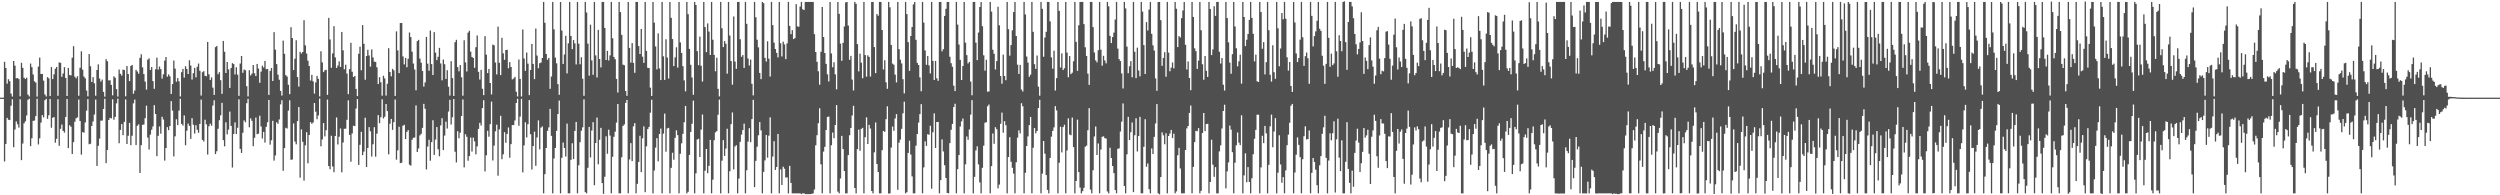 <svg xmlns="http://www.w3.org/2000/svg" width="1920" height="150"><path fill="#4f4f4f" d="M0 75h1v1H0zM1 74.998h1v1H1zM2 74.975h1v1H2zM3 47.445h1v76.54H3zM4 52.222h1v58.316H4zM5 64.281h1v26.251H5zM6 60.802h1v31.131H6zM7 62.357h1v29.872H7zM8 71.899h1v9.311H8zM9 74.144h1v2.078H9zM10 46.848h1v66.178H10zM11 50.414h1v49.08H11zM12 60.182h1v33.06H12zM13 59.926h1v35.445H13zM14 60.786h1v37.187H14zM15 73.961h1v2.225H15zM16 48.232h1v74.768H16zM17 52.073h1v58.153H17zM18 59.688h1v35.081H18zM19 60.638h1v32.543H19zM20 59.644h1v29.027H20zM21 72.638h1v3.999H21zM22 74.087h1v1.714H22zM23 48.814h1v63.463H23zM24 51.581h1v54.605H24zM25 57.186h1v35.665H25zM26 62.444h1v30.121H26zM27 63.46h1v25.731H27zM28 74.178h1v1.641H28zM29 51.173h1v59.769H29zM30 44.25h1v61.966H30zM31 56.767h1v37.388H31zM32 56.758h1v31.664H32zM33 61.915h1v28.267H33zM34 72.48h1v4.461H34zM35 74.11h1v1.788H35zM36 59.237h1v32.007H36zM37 60.15h1v28.386H37zM38 73.782h1v2.197H38zM39 51.455h1v46.663H39zM40 60.768h1v29.65H40zM41 57.101h1v32.802H41zM42 52.773h1v56.814H42zM43 51.386h1v55.198H43zM44 73.574h1v2.596H44zM45 47.939h1v64.01H45zM46 48.219h1v50.675H46zM47 58.969h1v36.663H47zM48 56.44h1v44.099H48zM49 51.595h1v50.222H49zM50 59.88h1v29.947H50zM51 73.737h1v2.268H51zM52 52.192h1v61.593H52zM53 57.662h1v38.526H53zM54 57.889h1v39.419H54zM55 44.286h1v74.01H55zM56 35.435h1v73.733H56zM57 58.857h1v34.619H57zM58 60.166h1v30.678H58zM59 58.532h1v31.63H59zM60 73.531h1v2.891H60zM61 52.041h1v40.877H61zM62 39.427h1v79.38H62zM63 53.499h1v47.961H63zM64 58.72h1v43.17H64zM65 60.15h1v33.88H65zM66 69.555h1v15.461H66zM67 73.986h1v2.087H67zM68 41.526h1v69.256H68zM69 50.894h1v59.503H69zM70 62.968h1v33.765H70zM71 59.253h1v34.033H71zM72 63.936h1v24.044H72zM73 73.519h1v2.978H73zM74 53.744h1v73.672H74zM75 49.454h1v62.536H75zM76 60.29h1v46.18H76zM77 62.67h1v30.014H77zM78 61.146h1v31.41H78zM79 70.567h1v13.097H79zM80 74.236h1v1.6H80zM81 45.447h1v79.833H81zM82 47.031h1v68.149H82zM83 61.745h1v30.43H83zM84 61.624h1v28.878H84zM85 65.19h1v25.745H85zM86 73.238h1v3.042H86zM87 58.64h1v33.307H87zM88 59.69h1v30.066H88zM89 68.433h1v10.936H89zM90 74.215h1v1.582H90zM91 53.387h1v56.658H91zM92 56.676h1v43.138H92zM93 58.065h1v37.242H93zM94 53.467h1v50.357H94zM95 53.792h1v39.824H95zM96 73.965h1v2.369H96zM97 50.732h1v59.87H97zM98 56.829h1v47.398H98zM99 62.244h1v32.147H99zM100 50.613h1v60.9H100zM101 49.885h1v54.381H101zM102 71.963h1v7.377H102zM103 69.543h1v6.935H103zM104 53.666h1v57.766H104zM105 54.929h1v41.63H105zM106 56.593h1v38.904H106zM107 44.426h1v88.417H107zM108 41.689h1v69.815H108zM109 51.695h1v44.216H109zM110 56.889h1v38.684H110zM111 62.647h1v28.123H111zM112 68.827h1v12.321H112zM113 45.829h1v59.847H113zM114 44.81h1v70.007H114zM115 53.721h1v49.675H115zM116 51.526h1v48.087H116zM117 62.327h1v34.733H117zM118 68.216h1v12.584H118zM119 53.201h1v34.337H119zM120 44.3h1v75.667H120zM121 53.451h1v50.868H121zM122 51.089h1v46.049H122zM123 53.08h1v49.593H123zM124 60.358h1v29.366H124zM125 57.088h1v34.738H125zM126 46.525h1v76.842H126zM127 43.792h1v69.922H127zM128 58.9h1v38.737H128zM129 57.127h1v42.845H129zM130 58.619h1v38.217H130zM131 72.141h1v5.505H131zM132 64.568h1v20.371H132zM133 46.509h1v73.594H133zM134 52.707h1v51.982H134zM135 62.698h1v28.885H135zM136 59.953h1v36.098H136zM137 62.464h1v22.541H137zM138 74.062h1v1.815H138zM139 55.383h1v39.737H139zM140 52.869h1v43.587H140zM141 59.615h1v29.036H141zM142 50.88h1v60.689H142zM143 53.016h1v47.379H143zM144 56.822h1v38.1H144zM145 46.307h1v50.384H145zM146 50.311h1v56.352H146zM147 61.086h1v29.677H147zM148 56.239h1v39.542H148zM149 52.146h1v50.391H149zM150 59.413h1v36.716H150zM151 51.244h1v48.444H151zM152 48.807h1v53.2H152zM153 54.35h1v40.838H153zM154 73.38h1v3.111H154zM155 55.428h1v51.973H155zM156 54.65h1v54.006H156zM157 58.193h1v33.742H157zM158 58.587h1v36.91H158zM159 32.222h1v86.473H159zM160 57.079h1v39.906H160zM161 61.366h1v33.596H161zM162 59.425h1v37.123H162zM163 67.351h1v13.745H163zM164 72.906h1v4.081H164zM165 36.202h1v82.097H165zM166 35.353h1v80.84H166zM167 57.028h1v41.866H167zM168 55.463h1v36.855H168zM169 61.606h1v26.963H169zM170 72.093h1v6.912H170zM171 31.428h1v76.216H171zM172 39.752h1v72.621H172zM173 56.078h1v37.848H173zM174 47.623h1v55.567H174zM175 53.226h1v46.29H175zM176 67.541h1v18.176H176zM177 52.295h1v44.401H177zM178 48.507h1v80.184H178zM179 49.182h1v53.745H179zM180 57.2h1v36.78H180zM181 51.636h1v51.318H181zM182 57.353h1v40.819H182zM183 73.631h1v2.657H183zM184 48.807h1v65.546H184zM185 42.991h1v74.459H185zM186 55.93h1v46.077H186zM187 53.396h1v39.089H187zM188 53.986h1v39.915H188zM189 66.19h1v13.053H189zM190 74.014h1v1.907H190zM191 53.929h1v43.809H191zM192 57.909h1v33.024H192zM193 56.504h1v36.267H193zM194 49.931h1v62.365H194zM195 56.275h1v49.54H195zM196 58.431h1v31.87H196zM197 49.084h1v53.964H197zM198 52.622h1v50.05H198zM199 63.57h1v25.308H199zM200 55.023h1v42.117H200zM201 50.459h1v55.894H201zM202 51.812h1v49.464H202zM203 46.799h1v62.733H203zM204 53.135h1v44.241H204zM205 52.995h1v40.888H205zM206 72.929h1v3.806H206zM207 54.478h1v56.638H207zM208 52.238h1v55.503H208zM209 62.219h1v30.531H209zM210 24.699h1v98.622H210zM211 38.155h1v81.248H211zM212 49.258h1v44.626H212zM213 57.342h1v37.729H213zM214 61.237h1v30.536H214zM215 69.843h1v10.325H215zM216 73.441h1v3.518H216zM217 31.178h1v99.984H217zM218 41.338h1v72.406H218zM219 57.717h1v40.442H219zM220 58.752h1v39.947H220zM221 65.128h1v19.819H221zM222 72.269h1v4.745H222zM223 20.895h1v101.822H223zM224 29.164h1v93.323H224zM225 53.833h1v40.984H225zM226 45.117h1v63.639H226zM227 30.949h1v79.922H227zM228 59.196h1v33.767H228zM229 66.49h1v15.706H229zM230 39.777h1v96.693H230zM231 41.089h1v58.29H231zM232 39.915h1v68.965H232zM233 15.504h1v123.179H233zM234 34.84h1v76.789H234zM235 41.155h1v60.375H235zM236 46.589h1v78.863H236zM237 50.624h1v53.047H237zM238 61.83h1v32.007H238zM239 57.488h1v37.599H239zM240 62.439h1v31.621H240zM241 71.901h1v7.228H241zM242 63.284h1v22.497H242zM243 58.278h1v33.264H243zM244 60.5h1v28.171H244zM245 74.043h1v1.696H245zM246 39.377h1v72.985H246zM247 47.9h1v59.226H247zM248 55.417h1v39.096H248zM249 53.998h1v50.771H249zM250 53.616h1v46.354H250zM251 72.86h1v3.635H251zM252 13.728h1v113.813H252zM253 30.29h1v99.696H253zM254 52.091h1v52.129H254zM255 41.013h1v86.826H255zM256 20.103h1v112.163H256zM257 44.087h1v60.357H257zM258 52.192h1v38.004H258zM259 50.308h1v60.657H259zM260 47.086h1v57.913H260zM261 51.398h1v47.281H261zM262 24.5h1v107.83H262zM263 38.633h1v70.824H263zM264 53.21h1v45.688H264zM265 49.741h1v49.064H265zM266 56.516h1v35.482H266zM267 72.295h1v4.772H267zM268 53.091h1v50.522H268zM269 32.886h1v91.332H269zM270 55.071h1v47.416H270zM271 59.129h1v37.45H271zM272 58.315h1v38.576H272zM273 68.303h1v15.045H273zM274 73.853h1v2.22H274zM275 41.265h1v85.418H275zM276 35.822h1v75.39H276zM277 53.945h1v47.295H277zM278 19.272h1v99.885H278zM279 33.641h1v82.808H279zM280 61.217h1v29.181H280zM281 43.002h1v85.299H281zM282 38.237h1v75.445H282zM283 42.622h1v55.031H283zM284 51.221h1v49.627H284zM285 37.928h1v82.289H285zM286 44.069h1v66.752H286zM287 47.363h1v50.307H287zM288 47.548h1v72.765H288zM289 51.682h1v50.991H289zM290 64.506h1v23.932H290zM291 59.264h1v35.347H291zM292 63.162h1v26.885H292zM293 73.466h1v2.804H293zM294 58.17h1v32.836H294zM295 60.233h1v29.439H295zM296 73.432h1v6.416H296zM297 64.291h1v21.053H297zM298 36.996h1v81.55H298zM299 55.282h1v39.744H299zM300 58.614h1v32.747H300zM301 52.869h1v46.857H301zM302 54.046h1v39.762H302zM303 73.659h1v2.804H303zM304 24.101h1v98.542H304zM305 38.686h1v76.789H305zM306 56.158h1v41.165H306zM307 17.715h1v107.592H307zM308 17.64h1v107.333H308zM309 43.33h1v53.259H309zM310 49.452h1v46.39H310zM311 44.46h1v62.268H311zM312 51.668h1v49.629H312zM313 45.122h1v54.823H313zM314 24.944h1v101.563H314zM315 28.461h1v98.755H315zM316 39.67h1v67.638H316zM317 48.816h1v57.038H317zM318 53.375h1v52.229H318zM319 69.319h1v11.65H319zM320 31.593h1v85.127H320zM321 30.64h1v83.387H321zM322 45.012h1v58.956H322zM323 48.159h1v54.582H323zM324 54.485h1v43.708H324zM325 66.497h1v13.266H325zM326 63.306h1v20.256H326zM327 28.379h1v101.779H327zM328 48.875h1v63.639H328zM329 54.332h1v53.04H329zM330 23.438h1v99.993H330zM331 49.214h1v59.947H331zM332 57.575h1v34.804H332zM333 24.667h1v94.298H333zM334 40.416h1v66.741H334zM335 46.184h1v51.408H335zM336 43.629h1v70.961H336zM337 36.77h1v83.257H337zM338 48.734h1v47.565H338zM339 61.711h1v29.048H339zM340 45.724h1v69.597H340zM341 49.303h1v54.857H341zM342 60.622h1v32.822H342zM343 53.936h1v44.775H343zM344 66.593h1v19.062H344zM345 73.409h1v3.282H345zM346 47.005h1v48.654H346zM347 59.988h1v30.055H347zM348 73.707h1v2.341H348zM349 32.405h1v84.111H349zM350 30.542h1v94.239H350zM351 51.492h1v49.252H351zM352 54.792h1v51.406H352zM353 49.926h1v51.955H353zM354 59.335h1v29.748H354zM355 73.466h1v2.911H355zM356 30.938h1v97.62H356zM357 47.93h1v55.209H357zM358 54.87h1v50.204H358zM359 25.047h1v98.377H359zM360 23.669h1v96.171H360zM361 39.693h1v65.949H361zM362 43.723h1v72.639H362zM363 44.554h1v61.119H363zM364 52.048h1v56.478H364zM365 36.227h1v82.314H365zM366 27.239h1v85.212H366zM367 55.156h1v43.818H367zM368 61.084h1v33.287H368zM369 53.671h1v42.726H369zM370 68.143h1v14.884H370zM371 73.038h1v3.939H371zM372 27.768h1v103.898H372zM373 41.968h1v77.308H373zM374 56.092h1v44.294H374zM375 52.947h1v52.058H375zM376 63.739h1v31.582H376zM377 72.51h1v5.53H377zM378 34.252h1v88.966H378zM379 34.742h1v77.084H379zM380 48.031h1v52.836H380zM381 57.127h1v38.629H381zM382 20.405h1v114.505H382zM383 48.237h1v51.08H383zM384 57.669h1v31.266H384zM385 29.022h1v93.252H385zM386 40.984h1v77.48H386zM387 45.911h1v55.61H387zM388 38.416h1v71.231H388zM389 38.237h1v64.598H389zM390 52.416h1v45.466H390zM391 47.694h1v73.429H391zM392 51.395h1v59.3H392zM393 60.974h1v35.088H393zM394 60.281h1v35.75H394zM395 59.1h1v33.438H395zM396 70.45h1v8.672H396zM397 74.084h1v1.776H397zM398 45.726h1v50.854H398zM399 60.642h1v28.897H399zM400 74.071h1v1.854H400zM401 22.623h1v109.778H401zM402 44.923h1v66.727H402zM403 54.446h1v39.455H403zM404 40.366h1v65.223H404zM405 48.889h1v46.512H405zM406 73.043h1v3.822H406zM407 53.76h1v49.304H407zM408 33.717h1v96.464H408zM409 49.116h1v63.051H409zM410 60.75h1v40.353H410zM411 21.893h1v105.441H411zM412 42.645h1v62.937H412zM413 52.428h1v40.014H413zM414 48.518h1v66.176H414zM415 48.029h1v50.011H415zM416 44.547h1v52.559H416zM417 1.497h1v147.006H417zM418 17.445h1v116.354H418zM419 41.43h1v72.218H419zM420 45.882h1v54.607H420zM421 44.456h1v53.369H421zM422 68.186h1v15.427H422zM423 58.761h1v45.564H423zM424 1.492h1v147.043H424zM425 22.522h1v99.167H425zM426 44.259h1v69.359H426zM427 48.624h1v51.872H427zM428 64.593h1v23.01H428zM429 72.789h1v4.417H429zM430 1.529h1v146.974H430zM431 23.431h1v97.743H431zM432 49.086h1v60.389H432zM433 41.824h1v71.843H433zM434 27.5h1v92.717H434zM435 56.367h1v38.567H435zM436 33.263h1v115.208H436zM437 1.497h1v147.006H437zM438 27.658h1v95.125H438zM439 37.738h1v72.282H439zM440 30.778h1v91.403H440zM441 33.353h1v67.2H441zM442 49.523h1v44.106H442zM443 1.531h1v146.972H443zM444 33.531h1v93.372H444zM445 49.354h1v59.84H445zM446 43.991h1v56.418H446zM447 60.457h1v37.327H447zM448 73.574h1v2.76H448zM449 1.499h1v146.081H449zM450 9.592h1v138.911H450zM451 33.52h1v95.374H451zM452 58.127h1v39.355H452zM453 18.938h1v101.98H453zM454 46.376h1v53.886H454zM455 57.452h1v36.418H455zM456 1.499h1v140.758H456zM457 42.565h1v67.237H457zM458 59.502h1v30.803H458zM459 22.957h1v103.268H459zM460 45.323h1v62.051H460zM461 51.757h1v46.441H461zM462 1.495h1v139.093H462zM463 1.467h1v147.4H463zM464 21.476h1v114.246H464zM465 46.076h1v58.618H465zM466 39.061h1v79.027H466zM467 46.461h1v53.177H467zM468 42.54h1v61.586H468zM469 1.499h1v147.004H469zM470 29.368h1v91.041H470zM471 43.744h1v61.298H471zM472 45.541h1v55.566H472zM473 60.638h1v33.472H473zM474 71.086h1v8.764H474zM475 1.495h1v147.008H475zM476 9.254h1v139.249H476zM477 26.756h1v94.033H477zM478 49.647h1v47.095H478zM479 50.143h1v45.415H479zM480 69.912h1v9.105H480zM481 73.595h1v3.163H481zM482 1.529h1v146.974H482zM483 36.797h1v85.69H483zM484 48.072h1v61.845H484zM485 33.089h1v90.68H485zM486 48.287h1v48.727H486zM487 55.918h1v38.67H487zM488 1.465h1v147.038H488zM489 1.499h1v139.641H489zM490 35.358h1v88.982H490zM491 41.48h1v62.808H491zM492 22.236h1v109.963H492zM493 43.54h1v62.685H493zM494 48.271h1v48.78H494zM495 1.467h1v146.159H495zM496 39.088h1v73.294H496zM497 52.068h1v47.052H497zM498 52.256h1v45.237H498zM499 67.332h1v19.204H499zM500 73.7h1v2.909H500zM501 1.467h1v147.068H501zM502 17.37h1v113.552H502zM503 35.674h1v77.72H503zM504 53.32h1v52.829H504zM505 25.653h1v98.235H505zM506 52.526h1v50.396H506zM507 61.471h1v37.279H507zM508 1.499h1v147.004H508zM509 43.254h1v59.348H509zM510 61.366h1v25.873H510zM511 30.171h1v86.29H511zM512 44.202h1v54.47H512zM513 60.287h1v37.924H513zM514 1.497h1v147.038H514zM515 13.669h1v115.26H515zM516 29.984h1v87.311H516zM517 50.716h1v71.971H517zM518 44.03h1v61.865H518zM519 36.292h1v63.829H519zM520 51.922h1v51.854H520zM521 1.497h1v147.006H521zM522 32.549h1v85.509H522zM523 40.638h1v69.428H523zM524 50.858h1v51.936H524zM525 61.727h1v32.156H525zM526 70.12h1v11.215H526zM527 1.499h1v147.038H527zM528 10.915h1v136.356H528zM529 37.518h1v81.481H529zM530 49.757h1v51.577H530zM531 59.534h1v35.564H531zM532 72.821h1v4.456H532zM533 1.529h1v146.974H533zM534 3.82h1v129.347H534zM535 39.288h1v67.894H535zM536 50.095h1v56.505H536zM537 28.1h1v92.454H537zM538 50.53h1v49.009H538zM539 62.606h1v25.381H539zM540 1.497h1v147.024H540zM541 20.805h1v110.332H541zM542 40.034h1v74.381H542zM543 17.99h1v115.052H543zM544 24.268h1v103.053H544zM545 42.194h1v65.248H545zM546 1.497h1v147.006H546zM547 30.517h1v107.453H547zM548 42.194h1v65.493H548zM549 54.714h1v46.977H549zM550 44.355h1v56.365H550zM551 68.195h1v19.938H551zM552 74.016h1v2.479H552zM553 1.465h1v147.073H553zM554 21.721h1v101.689H554zM555 36.168h1v71.474H555zM556 31.533h1v88.208H556zM557 33.57h1v80.504H557zM558 56.586h1v42.266H558zM559 1.499h1v147.004H559zM560 27.292h1v104.26H560zM561 46.912h1v48.421H561zM562 65.023h1v21.344H562zM563 12.655h1v117.434H563zM564 47.237h1v65.269H564zM565 52.819h1v58.714H565zM566 1.495h1v147.008H566zM567 1.483h1v135.658H567zM568 30.162h1v78.81H568zM569 43.623h1v59.76H569zM570 42.302h1v57.613H570zM571 52.194h1v42.788H571zM572 1.465h1v147.07H572zM573 18.285h1v112.461H573zM574 44.936h1v63.825H574zM575 50.299h1v48.178H575zM576 45.77h1v63.404H576zM577 64.375h1v27.132H577zM578 73.242h1v3.42H578zM579 1.492h1v142.252H579zM580 13.245h1v110.288H580zM581 30.492h1v82.225H581zM582 36.335h1v67.558H582zM583 56.014h1v37.739H583zM584 60.75h1v39.419H584zM585 1.485h1v147.018H585zM586 2.387h1v129.615H586zM587 44.421h1v78.787H587zM588 47.232h1v56.436H588zM589 31.675h1v89.43H589zM590 45.037h1v59.142H590zM591 58.763h1v31.421H591zM592 1.499h1v147.038H592zM593 19.281h1v100.941H593zM594 32.794h1v75.644H594zM595 37.637h1v92.884H595zM596 40.585h1v87.659H596zM597 44.092h1v58.78H597zM598 1.529h1v146.974H598zM599 33.195h1v96.903H599zM600 43.389h1v98.703H600zM601 32.023h1v96.027H601zM602 34.11h1v95.464H602zM603 45.41h1v90.957H603zM604 33.318h1v102.941H604zM605 1.499h1v147.038H605zM606 19.867h1v107.544H606zM607 26.248h1v114.267H607zM608 23.188h1v125.315H608zM609 29.993h1v118.545H609zM610 29.23h1v119.273H610zM611 3.165h1v145.372H611zM612 20.27h1v128.233H612zM613 20.542h1v127.995H613zM614 5.079h1v143.424H614zM615 1.499h1v147.569H615zM616 7.059h1v141.444H616zM617 7.722h1v140.781H617zM618 1.465h1v147.64H618zM619 1.499h1v147.578H619zM620 1.499h1v147.588H620zM621 1.499h1v147.585H621zM622 1.499h1v147.553H622zM623 1.499h1v147.372H623zM624 1.499h1v147.004H624zM625 26.23h1v119.332H625zM626 39.94h1v71.687H626zM627 47.466h1v56.381H627zM628 54.728h1v39.897H628zM629 65.089h1v18.059H629zM630 39.741h1v86.489H630zM631 5.342h1v143.161H631zM632 28.397h1v88.054H632zM633 40.7h1v72.021H633zM634 49.068h1v50.817H634zM635 57.085h1v32.744H635zM636 62.583h1v26.926H636zM637 1.531h1v146.972H637zM638 41.055h1v70.494H638zM639 51.643h1v50.117H639zM640 47.832h1v58.281H640zM641 57.106h1v38.915H641zM642 68.603h1v12.065H642zM643 1.467h1v145.697H643zM644 10.583h1v137.92H644zM645 33.485h1v103.566H645zM646 46.706h1v57.647H646zM647 32.867h1v81.609H647zM648 20.304h1v111H648zM649 1.826h1v146.711H649zM650 1.529h1v146.974H650zM651 19.661h1v99.446H651zM652 45.941h1v57.926H652zM653 42.89h1v55.424H653zM654 61.15h1v27.537H654zM655 69.502h1v11.772H655zM656 1.467h1v142.939H656zM657 2.916h1v145.621H657zM658 33.904h1v80.645H658zM659 54.856h1v44.731H659zM660 41.242h1v74.537H660zM661 48.111h1v50.838H661zM662 60.116h1v38.059H662zM663 1.499h1v147.004H663zM664 42.295h1v63.09H664zM665 58.857h1v31.295H665zM666 42.476h1v68.112H666zM667 43.735h1v52.147H667zM668 58.768h1v39.954H668zM669 1.529h1v145.141H669zM670 1.499h1v147.038H670zM671 36.134h1v80.838H671zM672 56.156h1v37.91H672zM673 10.826h1v115.147H673zM674 12.078h1v120.021H674zM675 1.499h1v147.038H675zM676 1.497h1v146.972H676zM677 23.06h1v92.284H677zM678 53.364h1v47.178H678zM679 46.282h1v54.983H679zM680 63.226h1v28.325H680zM681 68.218h1v13.463H681zM682 1.465h1v147.212H682zM683 5.635h1v142.868H683zM684 34.525h1v78.821H684zM685 48.85h1v48.313H685zM686 49.704h1v50.751H686zM687 57.314h1v33.671H687zM688 63.277h1v24.381H688zM689 1.499h1v144.271H689zM690 37.729h1v71.852H690zM691 45.82h1v61.417H691zM692 48.683h1v50.291H692zM693 60.837h1v26.182H693zM694 71.713h1v6.347H694zM695 1.465h1v147.038H695zM696 10.835h1v136.78H696zM697 32.343h1v85.088H697zM698 54.405h1v53.704H698zM699 27.672h1v91.014H699zM700 20.744h1v114.724H700zM701 3.36h1v145.159H701zM702 1.531h1v146.972H702zM703 30.563h1v81.323H703zM704 48.292h1v54.624H704zM705 49.91h1v44.269H705zM706 59.457h1v28.189H706zM707 70.07h1v9.908H707zM708 1.497h1v147.006H708zM709 17.361h1v111.215H709zM710 38.757h1v69.801H710zM711 49.791h1v62.298H711zM712 42.947h1v60.108H712zM713 50.18h1v53.342H713zM714 56.383h1v40.16H714zM715 1.467h1v143.504H715zM716 46.74h1v54.834H716zM717 61.436h1v25.674H717zM718 46.795h1v66.853H718zM719 60.175h1v33.518H719zM720 62.038h1v31.641H720zM721 1.495h1v147.022H721zM722 1.49h1v136.85H722zM723 39.402h1v67.656H723zM724 37.727h1v78.581H724zM725 12.247h1v114.635H725zM726 6.75h1v129.968H726zM727 1.481h1v146.713H727zM728 1.497h1v147.006H728zM729 43.591h1v66.32H729zM730 48.541h1v51.142H730zM731 51.254h1v43.934H731zM732 65.794h1v16.425H732zM733 69.926h1v9.76H733zM734 1.49h1v147.013H734zM735 18.876h1v111.048H735zM736 34.227h1v84.887H736zM737 45.959h1v51.156H737zM738 61.416h1v31.797H738zM739 50.764h1v40.249H739zM740 1.465h1v147.057H740zM741 32.78h1v93.436H741zM742 42.352h1v62.472H742zM743 48.745h1v58.611H743zM744 47.582h1v51.829H744zM745 62.597h1v25.486H745zM746 73.144h1v3.779H746zM747 1.499h1v147.038H747zM748 1.499h1v134.328H748zM749 32.751h1v82.822H749zM750 46.161h1v66.242H750zM751 24.976h1v101.286H751zM752 5.392h1v134.713H752zM753 1.531h1v146.972H753zM754 20.128h1v108.737H754zM755 42.474h1v69.416H755zM756 54.275h1v39.979H756zM757 45.87h1v47.965H757zM758 70.383h1v11.247H758zM759 70.267h1v10.032H759zM760 1.499h1v147.004H760zM761 8.933h1v118.645H761zM762 38.182h1v64.328H762zM763 41.318h1v69.117H763zM764 53.341h1v44.372H764zM765 46.896h1v52.307H765zM766 5.196h1v139.515H766zM767 19.478h1v122.282H767zM768 58.436h1v36.665H768zM769 64.332h1v22.158H769zM770 41.92h1v60.021H770zM771 58.347h1v34.731H771zM772 61.583h1v34.578H772zM773 1.497h1v147.038H773zM774 22.444h1v98.141H774zM775 42.751h1v62.621H775zM776 34.605h1v89.588H776zM777 23.305h1v105.58H777zM778 9.254h1v124.063H778zM779 1.465h1v147.038H779zM780 27.708h1v96.894H780zM781 49.683h1v56.07H781zM782 56.779h1v43.342H782zM783 49.798h1v52.641H783zM784 68.781h1v10.467H784zM785 70.246h1v11.389H785zM786 1.499h1v147.004H786zM787 11.096h1v121.609H787zM788 43.437h1v68.718H788zM789 48.054h1v56.702H789zM790 58.939h1v37.102H790zM791 57.342h1v32.463H791zM792 1.497h1v147.006H792zM793 24.406h1v89.045H793zM794 49.287h1v49.048H794zM795 52.915h1v49.487H795zM796 42.648h1v57.931H796zM797 66.577h1v16.42H797zM798 73.544h1v3.085H798zM799 1.499h1v147.004H799zM800 6.763h1v126.546H800zM801 43.57h1v64.694H801zM802 28.8h1v89.203H802zM803 24.442h1v110.007H803zM804 1.499h1v144.301H804zM805 1.499h1v147.022H805zM806 16.457h1v104.841H806zM807 44.085h1v60.858H807zM808 52.755h1v47.796H808zM809 38.928h1v58.931H809zM810 69.548h1v11.941H810zM811 59.983h1v24.816H811zM812 1.499h1v147.036H812zM813 8.368h1v116.594H813zM814 51.865h1v45.454H814zM815 40.945h1v76.093H815zM816 53.767h1v43.82H816zM817 52.398h1v43.374H817zM818 1.529h1v146.974H818zM819 40.388h1v75.177H819zM820 59.328h1v31.584H820zM821 43.041h1v60.277H821zM822 56.918h1v46.979H822zM823 55.833h1v34.475H823zM824 47.074h1v65.864H824zM825 1.467h1v147.068H825zM826 32.174h1v106.851H826zM827 54.408h1v37.51H827zM828 19.389h1v112.783H828zM829 1.465h1v142.614H829zM830 1.465h1v147.057H830zM831 1.499h1v145.308H831zM832 18.533h1v125.681H832zM833 36.312h1v76.402H833zM834 42.938h1v68.931H834zM835 56.564h1v43.438H835zM836 65.176h1v17.851H836zM837 1.467h1v144.147H837zM838 1.499h1v147.038H838zM839 20.835h1v109.918H839zM840 40.285h1v64.536H840zM841 46.408h1v50.787H841zM842 47.866h1v71.179H842zM843 38.548h1v71.611H843zM844 1.529h1v146.974H844zM845 38.127h1v76.69H845zM846 50.443h1v54.61H846zM847 42.838h1v61.886H847zM848 46.397h1v59.677H848zM849 48.649h1v57.798H849zM850 1.465h1v145.605H850zM851 4.845h1v143.69H851zM852 27.569h1v85.868H852zM853 33.099h1v88.263H853zM854 28.491h1v99.014H854zM855 25.028h1v107.922H855zM856 14.987h1v130.939H856zM857 1.495h1v147.008H857zM858 37.351h1v76.949H858zM859 45.392h1v68.544H859zM860 46.884h1v54.141H860zM861 56.374h1v37.086H861zM862 67.921h1v11.531H862zM863 1.499h1v141.327H863zM864 6.468h1v142.035H864zM865 35.772h1v82.758H865zM866 56.225h1v33.516H866zM867 50.906h1v56.64H867zM868 46.953h1v54.601H868zM869 59.317h1v34.729H869zM870 1.499h1v146.045H870zM871 39.734h1v64.145H871zM872 59.997h1v30.81H872zM873 36.591h1v79.748H873zM874 54.101h1v50.376H874zM875 58.628h1v31.142H875zM876 1.499h1v147.004H876zM877 8.917h1v139.586H877zM878 34.682h1v78.016H878zM879 56.838h1v34.692H879zM880 16.999h1v111.073H880zM881 23.376h1v102.184H881zM882 7.372h1v137.908H882zM883 1.465h1v147.038H883zM884 25.953h1v88.063H884zM885 34.801h1v83.543H885zM886 38.818h1v66.276H886zM887 60.201h1v34.603H887zM888 69.738h1v10.208H888zM889 1.529h1v146.974H889zM890 1.499h1v147.755H890zM891 15.447h1v120.547H891zM892 50.539h1v51.135H892zM893 44.479h1v59.439H893zM894 40.073h1v70.739H894zM895 58.912h1v43.42H895zM896 1.497h1v147.006H896zM897 40.382h1v64.074H897zM898 54.746h1v47.826H898zM899 51.894h1v47.89H899zM900 47.903h1v58.206H900zM901 52.492h1v50.142H901zM902 1.465h1v147.038H902zM903 6.695h1v140.309H903zM904 36.131h1v83.106H904zM905 27.754h1v85.8H905zM906 28.759h1v100.604H906zM907 13.994h1v134.509H907zM908 8.015h1v140.488H908zM909 1.531h1v146.972H909zM910 34.403h1v80.801H910zM911 53.327h1v45.269H911zM912 47.202h1v49.586H912zM913 59.91h1v26.798H913zM914 69.26h1v11.799H914zM915 1.499h1v147.004H915zM916 13.026h1v115.109H916zM917 37.111h1v72.035H917zM918 39.338h1v61.156H918zM919 52.956h1v47.784H919zM920 46.534h1v51.877H920zM921 1.531h1v146.972H921zM922 23.268h1v123.285H922zM923 49.354h1v52.776H923zM924 61.235h1v25.532H924zM925 43.011h1v57.677H925zM926 54.391h1v40.881H926zM927 59.065h1v36.017H927zM928 1.497h1v147.006H928zM929 6.871h1v132.905H929zM930 42.3h1v65.003H930zM931 37.978h1v88.508H931zM932 4.829h1v130.945H932zM933 12.199h1v116.157H933zM934 1.499h1v147.038H934zM935 1.499h1v147.004H935zM936 39.72h1v76.56H936zM937 48.777h1v62.902H937zM938 44.499h1v54.156H938zM939 65.057h1v20.172H939zM940 69.511h1v10.95H940zM941 1.499h1v143.191H941zM942 13.859h1v117.757H942zM943 32.524h1v92.211H943zM944 48.086h1v48.359H944zM945 56.641h1v42.934H945zM946 41.592h1v75.322H946zM947 1.531h1v146.972H947zM948 20.322h1v104.633H948zM949 37.056h1v74.488H949zM950 50.956h1v50.824H950zM951 47.067h1v62.493H951zM952 41.977h1v69.469H952zM953 64.261h1v24.262H953zM954 1.499h1v147.004H954zM955 13.033h1v121.653H955zM956 35.447h1v82.33H956zM957 30.528h1v109.462H957zM958 26.09h1v102.275H958zM959 15.264h1v124.527H959zM960 1.499h1v147.004H960zM961 13.726h1v123.172H961zM962 25.98h1v92.492H962zM963 47.122h1v59.412H963zM964 41.954h1v57.764H964zM965 62.402h1v25.667H965zM966 62.961h1v25.152H966zM967 1.467h1v147.07H967zM968 9.274h1v119.283H968zM969 37.427h1v66.866H969zM970 32.368h1v77.574H970zM971 57.124h1v39.595H971zM972 47.765h1v54.644H972zM973 1.479h1v147.038H973zM974 23.197h1v103.401H974zM975 57.452h1v39.572H975zM976 62.663h1v25.365H976zM977 34.788h1v78.299H977zM978 55.451h1v45.587H978zM979 60.532h1v30.213H979zM980 1.497h1v147.041H980zM981 21.783h1v110.815H981zM982 50.903h1v52.98H982zM983 37.296h1v89.007H983zM984 9.998h1v130.334H984zM985 14.813h1v121.204H985zM986 1.497h1v147.006H986zM987 14.337h1v116.544H987zM988 43.961h1v67.572H988zM989 54.211h1v49.156H989zM990 47.623h1v46.658H990zM991 66.01h1v15.182H991zM992 70.58h1v9.224H992zM993 1.499h1v147.004H993zM994 17.239h1v115.253H994zM995 41.043h1v77.778H995zM996 47.672h1v57.858H996zM997 44.588h1v66.663H997zM998 30.441h1v90.256H998zM999 1.495h1v147.008H999zM1000 28.601h1v93.642H1000zM1001 50.599h1v54.028H1001zM1002 43.158h1v53.87H1002zM1003 40.347h1v66.743H1003zM1004 44.765h1v62.035H1004zM1005 64.35h1v35.83H1005zM1006 1.497h1v147.006H1006zM1007 12.202h1v120.565H1007zM1008 35.639h1v85.681H1008zM1009 27.759h1v96.677H1009zM1010 24.124h1v106.171H1010zM1011 15.969h1v126.244H1011zM1012 1.495h1v147.008H1012zM1013 22.055h1v104.903H1013zM1014 23.728h1v96.175H1014zM1015 42.792h1v59.984H1015zM1016 50.457h1v47.329H1016zM1017 64.43h1v24.488H1017zM1018 49.036h1v72.202H1018zM1019 1.499h1v147.038H1019zM1020 29.066h1v94.216H1020zM1021 51.311h1v51.103H1021zM1022 41.228h1v66.551H1022zM1023 50.029h1v52.316H1023zM1024 48.674h1v44.493H1024zM1025 1.467h1v146.411H1025zM1026 39.445h1v67.549H1026zM1027 58.949h1v32.236H1027zM1028 27.047h1v94.054H1028zM1029 31.476h1v99.909H1029zM1030 39.349h1v68.485H1030zM1031 1.499h1v147.018H1031zM1032 1.021h1v147.482H1032zM1033 32.35h1v91.932H1033zM1034 53.613h1v40.24H1034zM1035 16.889h1v112.845H1035zM1036 1.483h1v138.945H1036zM1037 1.499h1v147.038H1037zM1038 4.919h1v126.168H1038zM1039 14.001h1v129.478H1039zM1040 26.047h1v91.334H1040zM1041 33.994h1v73.934H1041zM1042 41.702h1v57.169H1042zM1043 37.56h1v71.943H1043zM1044 32.632h1v99.451H1044zM1045 9.416h1v115.914H1045zM1046 31.469h1v85.145H1046zM1047 56.744h1v41.589H1047zM1048 44.115h1v61.639H1048zM1049 46.738h1v57.272H1049zM1050 53.085h1v46.551H1050zM1051 34.657h1v83.433H1051zM1052 28.693h1v112.596H1052zM1053 46.404h1v58.618H1053zM1054 51.217h1v48.92H1054zM1055 64.32h1v23.777H1055zM1056 58.01h1v34.8H1056zM1057 23.238h1v96.773H1057zM1058 20.625h1v108.228H1058zM1059 45.026h1v58.997H1059zM1060 57.001h1v34.493H1060zM1061 54.346h1v40.492H1061zM1062 54.824h1v40.048H1062zM1063 44.639h1v58.141H1063zM1064 24.298h1v99.391H1064zM1065 23.923h1v105.198H1065zM1066 34.261h1v70.508H1066zM1067 45.092h1v59.757H1067zM1068 61.26h1v25.644H1068zM1069 50.379h1v50.961H1069zM1070 26.612h1v109.316H1070zM1071 14.223h1v134.312H1071zM1072 36.289h1v79.535H1072zM1073 53.332h1v45.736H1073zM1074 44.128h1v66.1H1074zM1075 47.248h1v53.896H1075zM1076 51.501h1v47.949H1076zM1077 22.902h1v99.107H1077zM1078 18.324h1v122.79H1078zM1079 45.145h1v57.002H1079zM1080 52.057h1v46.693H1080zM1081 64.073h1v20.845H1081zM1082 56.339h1v41.156H1082zM1083 16.443h1v125.269H1083zM1084 20.297h1v113.916H1084zM1085 42.19h1v68.743H1085zM1086 57.763h1v40.099H1086zM1087 56.074h1v44.175H1087zM1088 48.07h1v48.931H1088zM1089 50.766h1v48.389H1089zM1090 14.486h1v122.687H1090zM1091 14.035h1v125.953H1091zM1092 30.908h1v77.736H1092zM1093 39.116h1v68.693H1093zM1094 46.198h1v50.929H1094zM1095 32.854h1v79.725H1095zM1096 15.326h1v124.17H1096zM1097 6.01h1v120.368H1097zM1098 38.61h1v76.022H1098zM1099 59.07h1v36.329H1099zM1100 46.024h1v66.585H1100zM1101 49.919h1v55.928H1101zM1102 54.604h1v46.031H1102zM1103 20.306h1v111.039H1103zM1104 33h1v82H1104zM1105 54.657h1v46.423H1105zM1106 48.795h1v49.419H1106zM1107 57.864h1v39.943H1107zM1108 56.035h1v36.262H1108zM1109 22.845h1v116.329H1109zM1110 23.183h1v111.895H1110zM1111 40.588h1v71.179H1111zM1112 51.439h1v46.455H1112zM1113 58.722h1v32.79H1113zM1114 44.916h1v57.743H1114zM1115 50.64h1v52.435H1115zM1116 14.394h1v113.982H1116zM1117 37.679h1v81.877H1117zM1118 52.203h1v46.745H1118zM1119 51.606h1v50.124H1119zM1120 52.238h1v49.952H1120zM1121 53.069h1v43.511H1121zM1122 12.923h1v135.615H1122zM1123 22.982h1v125.53H1123zM1124 39.709h1v67.379H1124zM1125 51.43h1v44.701H1125zM1126 37.276h1v70.403H1126zM1127 43.769h1v63.781H1127zM1128 40.393h1v58.773H1128zM1129 28.583h1v97.974H1129zM1130 39.716h1v78.991H1130zM1131 52.959h1v49.986H1131zM1132 47.891h1v47.416H1132zM1133 55.385h1v43.424H1133zM1134 57.186h1v34.076H1134zM1135 12.366h1v118.178H1135zM1136 23.692h1v103.77H1136zM1137 30.146h1v81.41H1137zM1138 53.643h1v38.611H1138zM1139 65.71h1v16.857H1139zM1140 47.738h1v61.955H1140zM1141 25.781h1v89.473H1141zM1142 9.329h1v137.51H1142zM1143 9.705h1v108.288H1143zM1144 26.855h1v85.072H1144zM1145 32.847h1v78.052H1145zM1146 34.428h1v80.133H1146zM1147 35.573h1v78.773H1147zM1148 11.771h1v130.916H1148zM1149 12.236h1v136.301H1149zM1150 41.034h1v55.557H1150zM1151 53.876h1v40.824H1151zM1152 38.505h1v69.636H1152zM1153 35.854h1v70.549H1153zM1154 16.491h1v105.024H1154zM1155 11.353h1v120.705H1155zM1156 38.184h1v62.845H1156zM1157 52.478h1v40.421H1157zM1158 54.424h1v49.217H1158zM1159 52.194h1v46.056H1159zM1160 57.104h1v33.632H1160zM1161 15.701h1v117.963H1161zM1162 24.282h1v102.342H1162zM1163 46.422h1v51.085H1163zM1164 56.479h1v42.79H1164zM1165 69.42h1v10.95H1165zM1166 48.461h1v54.022H1166zM1167 16.1h1v115.436H1167zM1168 15.543h1v110.538H1168zM1169 37.196h1v88.368H1169zM1170 49.081h1v56.272H1170zM1171 48.502h1v54.777H1171zM1172 44.843h1v61.003H1172zM1173 51.311h1v47.134H1173zM1174 1.717h1v146.786H1174zM1175 14.033h1v131.52H1175zM1176 37.926h1v64.253H1176zM1177 46.273h1v50.838H1177zM1178 41.624h1v69.238H1178zM1179 33.941h1v80.819H1179zM1180 1.465h1v124.094H1180zM1181 16.55h1v111.35H1181zM1182 38.283h1v73.035H1182zM1183 55.083h1v40.9H1183zM1184 50.727h1v44.742H1184zM1185 53.316h1v49.032H1185zM1186 57.767h1v33.978H1186zM1187 2.023h1v126.541H1187zM1188 25.333h1v91.858H1188zM1189 47.827h1v49.37H1189zM1190 51.171h1v45.093H1190zM1191 60.189h1v38.137H1191zM1192 45.534h1v63.088H1192zM1193 12.465h1v124.456H1193zM1194 14.637h1v133.9H1194zM1195 1.499h1v147.105H1195zM1196 1.476h1v147.166H1196zM1197 1.479h1v147.276H1197zM1198 1.476h1v147.148H1198zM1199 1.479h1v147.127H1199zM1200 1.492h1v147.185H1200zM1201 1.499h1v147.063H1201zM1202 45.289h1v67.844H1202zM1203 30.988h1v85.031H1203zM1204 36.026h1v81.639H1204zM1205 42.833h1v63.694H1205zM1206 1.499h1v143.868H1206zM1207 11.932h1v110.892H1207zM1208 20.741h1v116.18H1208zM1209 20.641h1v108.19H1209zM1210 56.399h1v48.812H1210zM1211 44.623h1v70.124H1211zM1212 56.632h1v55.919H1212zM1213 8.1h1v140.403H1213zM1214 30.299h1v97.773H1214zM1215 16.484h1v132.035H1215zM1216 4.175h1v144.363H1216zM1217 9.595h1v138.943H1217zM1218 1.476h1v147.107H1218zM1219 1.499h1v138.025H1219zM1220 1.499h1v147.038H1220zM1221 17.546h1v127.07H1221zM1222 42.485h1v87.817H1222zM1223 33.204h1v98.025H1223zM1224 26.498h1v109.474H1224zM1225 1.524h1v147.013H1225zM1226 1.474h1v147.189H1226zM1227 1.499h1v147.004H1227zM1228 34.339h1v114.164H1228zM1229 14.323h1v134.214H1229zM1230 20.59h1v127.913H1230zM1231 32.288h1v116.249H1231zM1232 26.495h1v122.008H1232zM1233 8.839h1v139.698H1233zM1234 28.924h1v119.579H1234zM1235 20.357h1v128.146H1235zM1236 20.46h1v128.043H1236zM1237 2.424h1v146.114H1237zM1238 1.467h1v147.649H1238zM1239 1.499h1v147.038H1239zM1240 1.499h1v147.345H1240zM1241 1.49h1v147.345H1241zM1242 1.499h1v147.599H1242zM1243 1.472h1v147.642H1243zM1244 1.488h1v147.015H1244zM1245 1.531h1v146.972H1245zM1246 23.076h1v107.851H1246zM1247 38.53h1v75.358H1247zM1248 43.586h1v60.499H1248zM1249 55.817h1v40.318H1249zM1250 64.964h1v20.623H1250zM1251 1.495h1v147.008H1251zM1252 4.395h1v144.109H1252zM1253 35.133h1v78.757H1253zM1254 52.911h1v47.029H1254zM1255 44.117h1v63.809H1255zM1256 52.167h1v44.985H1256zM1257 57.584h1v33.967H1257zM1258 1.531h1v146.972H1258zM1259 21.146h1v102.135H1259zM1260 38.896h1v64.113H1260zM1261 23.957h1v104.186H1261zM1262 46.999h1v53.147H1262zM1263 54.005h1v40.352H1263zM1264 1.465h1v147.038H1264zM1265 1.465h1v147.075H1265zM1266 51.791h1v53.353H1266zM1267 54.984h1v41.79H1267zM1268 18.212h1v100.604H1268zM1269 54.44h1v41.616H1269zM1270 52.162h1v44.585H1270zM1271 1.529h1v146.974H1271zM1272 31.638h1v84.676H1272zM1273 49.141h1v52.973H1273zM1274 49.436h1v48.764H1274zM1275 65.27h1v25.164H1275zM1276 64.041h1v21.522H1276zM1277 1.495h1v147.091H1277zM1278 1.481h1v147.022H1278zM1279 47.111h1v56.786H1279zM1280 56.039h1v48.737H1280zM1281 22.561h1v107.368H1281zM1282 38.537h1v74.546H1282zM1283 50.603h1v48.782H1283zM1284 1.467h1v147.036H1284zM1285 32.84h1v85.049H1285zM1286 58.028h1v32.451H1286zM1287 25.978h1v102.582H1287zM1288 44.037h1v67.313H1288zM1289 56.012h1v44.729H1289zM1290 1.465h1v147.073H1290zM1291 6.871h1v141.46H1291zM1292 48.029h1v57.322H1292zM1293 52.391h1v57.624H1293zM1294 43.851h1v57.837H1294zM1295 53.723h1v46.21H1295zM1296 51.997h1v41.444H1296zM1297 1.495h1v147.008H1297zM1298 19.084h1v100.268H1298zM1299 49.438h1v59.394H1299zM1300 51.791h1v44.772H1300zM1301 65.371h1v17.102H1301zM1302 62.315h1v24.026H1302zM1303 1.465h1v147.233H1303zM1304 8.885h1v139.652H1304zM1305 47.98h1v64.141H1305zM1306 51.698h1v46.706H1306zM1307 43.08h1v73.468H1307zM1308 50.23h1v43.41H1308zM1309 1.499h1v147.004H1309zM1310 5.72h1v132.687H1310zM1311 35.575h1v72.66H1311zM1312 52.714h1v55.713H1312zM1313 15.104h1v125.869H1313zM1314 43.215h1v63.452H1314zM1315 58.546h1v31.737H1315zM1316 1.467h1v147.478H1316zM1317 1.499h1v140.071H1317zM1318 49.509h1v52.396H1318zM1319 22.984h1v107.64H1319zM1320 21.529h1v109.977H1320zM1321 50.15h1v46.979H1321zM1322 1.531h1v146.972H1322zM1323 24.907h1v106.056H1323zM1324 41.769h1v60.927H1324zM1325 53.922h1v41.984H1325zM1326 43.728h1v54.452H1326zM1327 69.147h1v12.589H1327zM1328 61.796h1v28.055H1328zM1329 1.497h1v147.247H1329zM1330 12.392h1v126.132H1330zM1331 53.018h1v46.374H1331zM1332 24.486h1v107.622H1332zM1333 18.665h1v112.852H1333zM1334 48.669h1v61.186H1334zM1335 1.499h1v147.004H1335zM1336 23.474h1v103.816H1336zM1337 41.771h1v59.581H1337zM1338 59.711h1v29.789H1338zM1339 3.655h1v127.125H1339zM1340 50.278h1v54.548H1340zM1341 53.95h1v42.753H1341zM1342 1.497h1v147.011H1342zM1343 20.538h1v116.649H1343zM1344 51.979h1v51.687H1344zM1345 43.948h1v71.934H1345zM1346 59.248h1v42.625H1346zM1347 55.898h1v41.806H1347zM1348 1.529h1v146.974H1348zM1349 1.465h1v135.07H1349zM1350 33.778h1v70.86H1350zM1351 57.129h1v41.454H1351zM1352 50.899h1v53.715H1352zM1353 67.776h1v15.246H1353zM1354 55.824h1v40.284H1354zM1355 1.465h1v147.276H1355zM1356 1.499h1v137.526H1356zM1357 42.755h1v60.888H1357zM1358 46.165h1v61.753H1358zM1359 41.224h1v72.662H1359zM1360 55.719h1v37.036H1360zM1361 1.499h1v145.047H1361zM1362 4.79h1v116.34H1362zM1363 45.287h1v63.964H1363zM1364 50.006h1v50.993H1364zM1365 27.388h1v109.311H1365zM1366 52.501h1v49.432H1366zM1367 64.515h1v24.962H1367zM1368 1.499h1v147.07H1368zM1369 34.788h1v85.02H1369zM1370 38.736h1v64.887H1370zM1371 32.268h1v90.334H1371zM1372 49.926h1v54.468H1372zM1373 54.213h1v47.045H1373zM1374 1.497h1v147.006H1374zM1375 20.405h1v107.986H1375zM1376 47.401h1v59.902H1376zM1377 53.348h1v40.059H1377zM1378 42.199h1v58.176H1378zM1379 65.705h1v17.496H1379zM1380 59.569h1v30.167H1380zM1381 1.465h1v147.038H1381zM1382 5.029h1v134.665H1382zM1383 56.861h1v38.622H1383zM1384 30.656h1v87.853H1384zM1385 34.678h1v85.196H1385zM1386 48.097h1v61.753H1386zM1387 1.499h1v145.143H1387zM1388 19.604h1v97.42H1388zM1389 57.044h1v35.074H1389zM1390 45.765h1v72.259H1390zM1391 21.428h1v96.864H1391zM1392 49.693h1v58.54H1392zM1393 56.557h1v56.53H1393zM1394 1.497h1v147.196H1394zM1395 26.385h1v94.919H1395zM1396 58.919h1v31.946H1396zM1397 42.943h1v70.364H1397zM1398 58.749h1v39.98H1398zM1399 47.411h1v52.483H1399zM1400 1.495h1v147.008H1400zM1401 19.16h1v107.823H1401zM1402 47.289h1v67.464H1402zM1403 43.568h1v59.329H1403zM1404 58.562h1v40.602H1404zM1405 66.186h1v17.173H1405zM1406 48.175h1v97.249H1406zM1407 1.467h1v147.466H1407zM1408 37.269h1v86.363H1408zM1409 44.863h1v59.371H1409zM1410 37.823h1v77.583H1410zM1411 36.2h1v84.406H1411zM1412 56.932h1v33.738H1412zM1413 1.499h1v147.004H1413zM1414 14.836h1v108.885H1414zM1415 46.509h1v57.979H1415zM1416 2.612h1v135.024H1416zM1417 23.589h1v94.742H1417zM1418 59.361h1v32.651H1418zM1419 1.529h1v146.974H1419zM1420 2.854h1v145.951H1420zM1421 42.588h1v74.804H1421zM1422 49.709h1v49.833H1422zM1423 36.63h1v78.689H1423zM1424 50.741h1v57.075H1424zM1425 52.16h1v47.945H1425zM1426 1.531h1v146.972H1426zM1427 36.687h1v73.87H1427zM1428 51.519h1v49.812H1428zM1429 45.884h1v54.518H1429zM1430 58.161h1v30.856H1430zM1431 67.255h1v16.658H1431zM1432 1.529h1v146.974H1432zM1433 1.499h1v147.015H1433zM1434 28.393h1v75.662H1434zM1435 57.454h1v35.942H1435zM1436 7.571h1v119.274H1436zM1437 28.558h1v83.726H1437zM1438 48.843h1v54.514H1438zM1439 1.497h1v147.006H1439zM1440 28.894h1v88.741H1440zM1441 49.443h1v51.202H1441zM1442 25.946h1v112.66H1442zM1443 33.398h1v90.291H1443zM1444 46.832h1v57.132H1444zM1445 1.467h1v147.036H1445zM1446 1.465h1v147.038H1446zM1447 44.321h1v69.288H1447zM1448 52.219h1v48.686H1448zM1449 37.463h1v83.143H1449zM1450 54.327h1v44.832H1450zM1451 47.983h1v58.313H1451zM1452 1.499h1v147.004H1452zM1453 34.525h1v99.893H1453zM1454 38.264h1v75.802H1454zM1455 41.936h1v61.156H1455zM1456 58.452h1v37.288H1456zM1457 67.632h1v14.699H1457zM1458 1.465h1v140.902H1458zM1459 1.495h1v139.345H1459zM1460 25.974h1v108.036H1460zM1461 52.084h1v45.461H1461zM1462 34.026h1v83.143H1462zM1463 42.384h1v67.244H1463zM1464 57.113h1v42.612H1464zM1465 1.531h1v146.972H1465zM1466 32.881h1v87.546H1466zM1467 49.825h1v52.969H1467zM1468 45.472h1v59.339H1468zM1469 63.988h1v22.14H1469zM1470 70.523h1v7.81H1470zM1471 1.495h1v147.008H1471zM1472 9.059h1v139.444H1472zM1473 31.155h1v91.149H1473zM1474 54.321h1v50.126H1474zM1475 21.087h1v99.146H1475zM1476 21.19h1v101.552H1476zM1477 2.891h1v145.612H1477zM1478 1.499h1v147.004H1478zM1479 27.617h1v88.546H1479zM1480 48.102h1v52.696H1480zM1481 50.549h1v46.615H1481zM1482 64.476h1v21.231H1482zM1483 68.41h1v12.95H1483zM1484 1.499h1v147.038H1484zM1485 1.737h1v146.475H1485zM1486 35.577h1v73.765H1486zM1487 56.616h1v54.871H1487zM1488 37.177h1v79.197H1488zM1489 53.21h1v48.354H1489zM1490 57.511h1v39.112H1490zM1491 1.499h1v147.004H1491zM1492 37.564h1v75.184H1492zM1493 59.388h1v29.155H1493zM1494 33.25h1v76.434H1494zM1495 52.098h1v44.841H1495zM1496 60.281h1v31.719H1496zM1497 1.499h1v147.004H1497zM1498 12.769h1v133.076H1498zM1499 35.168h1v70.966H1499zM1500 41.265h1v83.779H1500zM1501 15.882h1v127.169H1501zM1502 12.282h1v118.162H1502zM1503 1.467h1v147.07H1503zM1504 1.495h1v147.008H1504zM1505 36.024h1v78.466H1505zM1506 45.856h1v64.113H1506zM1507 48.475h1v50.98H1507zM1508 66.179h1v18.599H1508zM1509 68.845h1v11.717H1509zM1510 1.531h1v147.006H1510zM1511 5.418h1v143.085H1511zM1512 22.712h1v109.213H1512zM1513 48.509h1v47.821H1513zM1514 40.411h1v73.321H1514zM1515 41.249h1v72.294H1515zM1516 1.497h1v147.006H1516zM1517 27.328h1v89.087H1517zM1518 31.203h1v80.107H1518zM1519 52.865h1v46.958H1519zM1520 50.993h1v48.171H1520zM1521 65.524h1v18.103H1521zM1522 72.633h1v4.866H1522zM1523 1.465h1v147.063H1523zM1524 1.465h1v134.147H1524zM1525 29.1h1v83.738H1525zM1526 42.355h1v67.938H1526zM1527 33.657h1v88.917H1527zM1528 36.273h1v88.883H1528zM1529 1.529h1v146.995H1529zM1530 24.946h1v100.295H1530zM1531 40.455h1v71.218H1531zM1532 53.751h1v46.564H1532zM1533 44.394h1v51.739H1533zM1534 70.64h1v9.158H1534zM1535 69.926h1v10.728H1535zM1536 1.465h1v147.038H1536zM1537 2.701h1v145.802H1537zM1538 35.321h1v69.7H1538zM1539 39.066h1v75.498H1539zM1540 33.547h1v82.435H1540zM1541 49.07h1v50.282H1541zM1542 1.497h1v147.006H1542zM1543 17.992h1v111.3H1543zM1544 57.491h1v41.492H1544zM1545 60.317h1v26.422H1545zM1546 40.972h1v71.524H1546zM1547 57.763h1v38.228H1547zM1548 61.494h1v26.388H1548zM1549 1.499h1v147.004H1549zM1550 4.72h1v136.278H1550zM1551 39.846h1v64.399H1551zM1552 38.37h1v73.559H1552zM1553 20.567h1v105.003H1553zM1554 21.414h1v116.095H1554zM1555 1.497h1v147.041H1555zM1556 24.001h1v118.65H1556zM1557 41.643h1v69.064H1557zM1558 52.08h1v51.847H1558zM1559 53.247h1v54.596H1559zM1560 68.875h1v10.785H1560zM1561 70.548h1v8.963H1561zM1562 1.472h1v147.031H1562zM1563 3.902h1v132.566H1563zM1564 28.381h1v92.065H1564zM1565 52.348h1v46.244H1565zM1566 44.701h1v63.529H1566zM1567 37.88h1v80.08H1567zM1568 1.529h1v146.974H1568zM1569 28.674h1v84.818H1569zM1570 45.14h1v60.744H1570zM1571 51.036h1v52.152H1571zM1572 42.03h1v61.984H1572zM1573 65.68h1v19.954H1573zM1574 73.373h1v3.735H1574zM1575 1.211h1v147.327H1575zM1576 9.338h1v119.18H1576zM1577 44.824h1v63.651H1577zM1578 40.656h1v74.189H1578zM1579 22.325h1v96.889H1579zM1580 12.174h1v131.595H1580zM1581 1.529h1v146.974H1581zM1582 23.833h1v91.451H1582zM1583 49.1h1v55.068H1583zM1584 52.242h1v51.595H1584zM1585 44.785h1v51.657H1585zM1586 70.143h1v9.723H1586zM1587 64.6h1v18.267H1587zM1588 1.465h1v147.34H1588zM1589 14.719h1v132.996H1589zM1590 51.574h1v48.043H1590zM1591 41.615h1v71.971H1591zM1592 45.218h1v64.644H1592zM1593 48.47h1v49.203H1593zM1594 1.499h1v137.535H1594zM1595 30.908h1v81.3H1595zM1596 57.99h1v33.619H1596zM1597 33.453h1v83.861H1597zM1598 54.746h1v54.777H1598zM1599 54.085h1v49.625H1599zM1600 37.47h1v104.873H1600zM1601 1.165h1v147.37H1601zM1602 27.889h1v94.372H1602zM1603 51.913h1v46.555H1603zM1604 33.723h1v89.661H1604zM1605 6.583h1v141.92H1605zM1606 1.499h1v147.038H1606zM1607 1.497h1v147.006H1607zM1608 20.35h1v117.37H1608zM1609 45.216h1v66.816H1609zM1610 46.96h1v53.378H1610zM1611 60.107h1v33.754H1611zM1612 68.09h1v13.587H1612zM1613 1.529h1v146.974H1613zM1614 5.168h1v143.893H1614zM1615 13.039h1v118.235H1615zM1616 44.435h1v59.471H1616zM1617 31.162h1v74.758H1617zM1618 41.313h1v71.447H1618zM1619 45.083h1v62.293H1619zM1620 1.531h1v146.972H1620zM1621 36.9h1v75.537H1621zM1622 49.754h1v51.16H1622zM1623 48.869h1v53.223H1623zM1624 60.226h1v33.724H1624zM1625 65.872h1v17.008H1625zM1626 1.504h1v147.008H1626zM1627 1.499h1v147.004H1627zM1628 27.995h1v91.657H1628zM1629 51.068h1v52.346H1629zM1630 27.997h1v100.018H1630zM1631 10.016h1v113.092H1631zM1632 1.499h1v147.004H1632zM1633 1.529h1v146.974H1633zM1634 28.812h1v97.331H1634zM1635 50.693h1v57.819H1635zM1636 43.556h1v64.788H1636zM1637 55.659h1v33.49H1637zM1638 69.859h1v10.449H1638zM1639 1.499h1v136.468H1639zM1640 2.971h1v145.546H1640zM1641 34.362h1v84.642H1641zM1642 57.967h1v32.55H1642zM1643 34.309h1v88.675H1643zM1644 49.493h1v59.165H1644zM1645 57.378h1v39.455H1645zM1646 11.06h1v131.211H1646zM1647 18.265h1v104.463H1647zM1648 46.358h1v55.788H1648zM1649 48.944h1v52.721H1649zM1650 52.677h1v55.777H1650zM1651 55.662h1v37.29H1651zM1652 1.467h1v144.749H1652zM1653 5.223h1v143.232H1653zM1654 27.793h1v80.89H1654zM1655 45.266h1v55.564H1655zM1656 9.176h1v137.15H1656zM1657 8.205h1v138.08H1657zM1658 3.085h1v145.452H1658zM1659 42.375h1v68.901H1659zM1660 37.839h1v77.553H1660zM1661 50.118h1v50.719H1661zM1662 55.334h1v44.646H1662zM1663 60.722h1v32.513H1663zM1664 56.534h1v37.18H1664zM1665 34.092h1v72.806H1665zM1666 28.173h1v94.141H1666zM1667 50.695h1v44.184H1667zM1668 61.237h1v36.67H1668zM1669 42.439h1v62.11H1669zM1670 58.202h1v37.098H1670zM1671 54.783h1v39.627H1671zM1672 37.061h1v68.91H1672zM1673 45.193h1v65.633H1673zM1674 56.831h1v37.05H1674zM1675 58.15h1v44.015H1675zM1676 60.583h1v31.849H1676zM1677 59.161h1v30.753H1677zM1678 45.09h1v62.449H1678zM1679 42.602h1v62.962H1679zM1680 51.53h1v52.488H1680zM1681 49.132h1v50.03H1681zM1682 25.202h1v90.497H1682zM1683 9.46h1v124.532H1683zM1684 5.74h1v142.781H1684zM1685 46.445h1v64.305H1685zM1686 51.757h1v48.663H1686zM1687 63.581h1v23.008H1687zM1688 60.26h1v32.705H1688zM1689 57.747h1v33.097H1689zM1690 58.727h1v31.19H1690zM1691 57.873h1v34.347H1691zM1692 59.919h1v28.929H1692zM1693 73.483h1v3.17H1693zM1694 55.415h1v55.851H1694zM1695 51.485h1v47.095H1695zM1696 56.177h1v48.95H1696zM1697 50.379h1v48.377H1697zM1698 49.837h1v48.325H1698zM1699 60.285h1v29.116H1699zM1700 74.03h1v1.909H1700zM1701 53.499h1v55.184H1701zM1702 53.128h1v49.934H1702zM1703 44.279h1v57.585H1703zM1704 49.422h1v54.8H1704zM1705 40.171h1v63.859H1705zM1706 55.534h1v31.63H1706zM1707 33.689h1v79.485H1707zM1708 23.502h1v118.551H1708zM1709 19.647h1v128.867H1709zM1710 4.866h1v129.396H1710zM1711 45.948h1v65.585H1711zM1712 53.263h1v44.127H1712zM1713 59.873h1v31.804H1713zM1714 57.827h1v33.312H1714zM1715 59.239h1v32.776H1715zM1716 59.361h1v30.945H1716zM1717 18.796h1v102.348H1717zM1718 20.245h1v105.594H1718zM1719 58.921h1v33.6H1719zM1720 59.633h1v37.352H1720zM1721 40.759h1v68.892H1721zM1722 58.683h1v36.622H1722zM1723 49.695h1v52.259H1723zM1724 41.666h1v90.646H1724zM1725 55.783h1v46.942H1725zM1726 60.777h1v30.169H1726zM1727 60.535h1v31.655H1727zM1728 59.086h1v31.829H1728zM1729 60.612h1v28.695H1729zM1730 42.249h1v66.274H1730zM1731 32.732h1v78.274H1731zM1732 47.518h1v56.748H1732zM1733 38.958h1v67.343H1733zM1734 22.971h1v101.822H1734zM1735 11.886h1v124.095H1735zM1736 6.416h1v142.122H1736zM1737 46.021h1v59.918H1737zM1738 59.96h1v34.104H1738zM1739 62.693h1v28.515H1739zM1740 62.636h1v27.796H1740zM1741 58.64h1v32.488H1741zM1742 59.425h1v29.865H1742zM1743 58.676h1v33.204H1743zM1744 60.656h1v28.398H1744zM1745 73.7h1v2.525H1745zM1746 55.305h1v57.396H1746zM1747 56.266h1v42.706H1747zM1748 54.623h1v49.236H1748zM1749 53.357h1v48.061H1749zM1750 52.309h1v41.195H1750zM1751 72.558h1v8.176H1751zM1752 65.52h1v19.094H1752zM1753 55.362h1v58.545H1753zM1754 55.813h1v52.161H1754zM1755 49.672h1v49.442H1755zM1756 46.062h1v53.866H1756zM1757 47.081h1v57.736H1757zM1758 52.412h1v35.818H1758zM1759 25.294h1v101.323H1759zM1760 20.059h1v108.235H1760zM1761 3.003h1v145.534H1761zM1762 1.481h1v147.022H1762zM1763 52.764h1v56.997H1763zM1764 53.309h1v44.106H1764zM1765 55.479h1v40.533H1765zM1766 60.32h1v28.45H1766zM1767 64.538h1v23.852H1767zM1768 70.198h1v9.634H1768zM1769 32.771h1v96.07H1769zM1770 33.815h1v99.231H1770zM1771 51.741h1v54.614H1771zM1772 47.848h1v54.044H1772zM1773 40.132h1v67.832H1773zM1774 55.639h1v34.349H1774zM1775 51.592h1v60.234H1775zM1776 51.672h1v64.711H1776zM1777 54.604h1v43.804H1777zM1778 48.351h1v52.98H1778zM1779 63.801h1v24.733H1779zM1780 69.042h1v12.701H1780zM1781 54.719h1v43.864H1781zM1782 52.883h1v63.495H1782zM1783 60.686h1v38.54H1783zM1784 58.967h1v40.018H1784zM1785 35.053h1v79.359H1785zM1786 16.358h1v107.123H1786zM1787 1.465h1v147.073H1787zM1788 23.316h1v112.438H1788zM1789 60.477h1v33.481H1789zM1790 61.073h1v26.846H1790zM1791 62.187h1v25.624H1791zM1792 62.659h1v24.559H1792zM1793 72.688h1v4.34H1793zM1794 72.906h1v4.147H1794zM1795 63.448h1v21.325H1795zM1796 56.964h1v34.99H1796zM1797 56.202h1v38.132H1797zM1798 54.169h1v47.427H1798zM1799 59.564h1v31.813H1799zM1800 48.642h1v48.46H1800zM1801 48.207h1v46.207H1801zM1802 65.071h1v22.131H1802zM1803 58.175h1v28.867H1803zM1804 55.433h1v48.075H1804zM1805 57.406h1v36.777H1805zM1806 60.972h1v32.396H1806zM1807 46.729h1v60.238H1807zM1808 61.057h1v27.663H1808zM1809 70.958h1v6.255H1809zM1810 73.679h1v2.639H1810zM1811 35.719h1v76.338H1811zM1812 14.44h1v115.452H1812zM1813 1.465h1v147.07H1813zM1814 46.738h1v68.414H1814zM1815 54.726h1v37.761H1815zM1816 63.064h1v25.855H1816zM1817 64.68h1v27.633H1817zM1818 63.13h1v32.422H1818zM1819 71.963h1v6.377H1819zM1820 45.806h1v66.489H1820zM1821 34.856h1v85.928H1821zM1822 52.986h1v56.031H1822zM1823 48.85h1v56.04H1823zM1824 42.204h1v65.463H1824zM1825 53.167h1v41.259H1825zM1826 53.007h1v34.649H1826zM1827 52.002h1v62.896H1827zM1828 47.266h1v54.875H1828zM1829 55.859h1v38.359H1829zM1830 53.02h1v54.791H1830zM1831 63.666h1v28.313H1831zM1832 68.454h1v12.966H1832zM1833 55.68h1v57.727H1833zM1834 57.82h1v45.757H1834zM1835 60.281h1v39.018H1835zM1836 59.795h1v35.557H1836zM1837 30.558h1v97.171H1837zM1838 30.807h1v103.958H1838zM1839 1.485h1v140.929H1839zM1840 54.449h1v55.954H1840zM1841 60.267h1v31.545H1841zM1842 62.748h1v26.196H1842zM1843 61.585h1v27.981H1843zM1844 62.171h1v28.21H1844zM1845 73.421h1v3.751H1845zM1846 65.055h1v17.327H1846zM1847 60.967h1v23.733H1847zM1848 58.953h1v31.005H1848zM1849 53.943h1v41.95H1849zM1850 55.41h1v55.404H1850zM1851 60.306h1v29.821H1851zM1852 49.178h1v46.155H1852zM1853 44.195h1v48.892H1853zM1854 64.552h1v18.45H1854zM1855 57.298h1v34.807H1855zM1856 55.218h1v56.906H1856zM1857 59.706h1v45.56H1857zM1858 53.224h1v41.055H1858zM1859 47.96h1v51.907H1859zM1860 65.822h1v20.465H1860zM1861 73.192h1v3.644H1861zM1862 57.507h1v54.605H1862zM1863 54.792h1v47.086H1863zM1864 57.204h1v37.098H1864zM1865 59.555h1v35.093H1865zM1866 51.652h1v56.723H1866zM1867 59.766h1v30.151H1867zM1868 61.901h1v29.226H1868zM1869 62.899h1v28.242H1869zM1870 65.936h1v22.96H1870zM1871 66.861h1v16.825H1871zM1872 65.41h1v19.11H1872zM1873 64.847h1v22.71H1873zM1874 64.677h1v21.497H1874zM1875 66.902h1v18.702H1875zM1876 67.525h1v16.397H1876zM1877 65.939h1v16.782H1877zM1878 65.737h1v17.64H1878zM1879 71.214h1v9.856H1879zM1880 74.343h1v2.028H1880zM1881 74.366h1v1.33H1881zM1882 74.375h1v1.17H1882zM1883 74.496h1v1H1883zM1884 74.567h1v1H1884zM1885 74.615h1v1H1885zM1886 74.794h1v1H1886zM1887 74.837h1v1H1887zM1888 74.899h1v1H1888zM1889 74.927h1v1H1889zM1890 74.952h1v1H1890zM1891 74.961h1v1H1891zM1892 74.979h1v1H1892zM1893 74.991h1v1H1893zM1894 74.998h1v1H1894zM1895 75h1v1H1895zM1896 75h1v1H1896zM1897 75h1v1H1897zM1898 75h1v1H1898zM1899 75h1v1H1899zM1900 75h1v1H1900zM1901 75h1v1H1901zM1902 75h1v1H1902zM1903 75h1v1H1903zM1904 75h1v1H1904zM1905 75h1v1H1905zM1906 75h1v1H1906zM1907 75h1v1H1907zM1908 75h1v1H1908zM1909 75h1v1H1909zM1910 75h1v1H1910zM1911 75h1v1H1911zM1912 75h1v1H1912zM1913 75h1v1H1913zM1914 75h1v1H1914zM1915 75h1v1H1915zM1916 75h1v1H1916zM1917 75h1v1H1917zM1918 75h1v1H1918zM1919 75h1v1H1919z"/></svg>